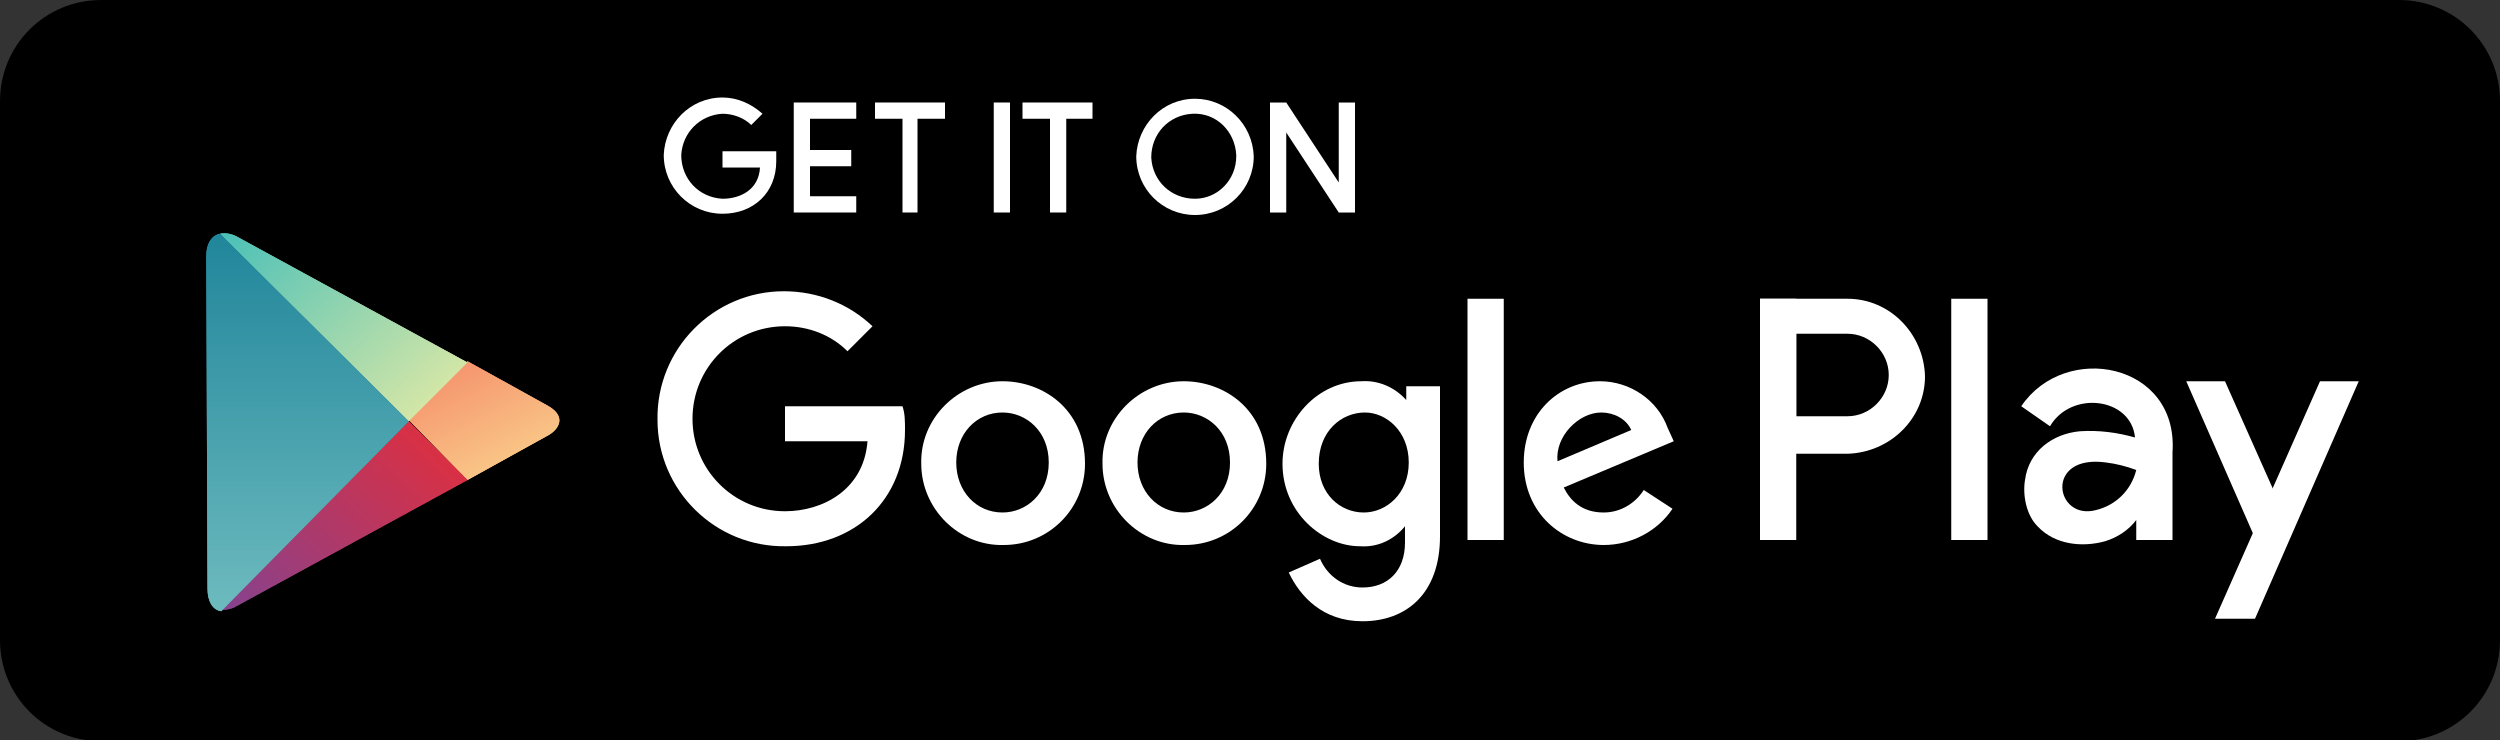 <?xml version="1.0" encoding="UTF-8"?> <!-- Generator: Adobe Illustrator 24.3.0, SVG Export Plug-In . SVG Version: 6.00 Build 0) --> <svg xmlns="http://www.w3.org/2000/svg" xmlns:xlink="http://www.w3.org/1999/xlink" version="1.1" id="Layer_1" x="0px" y="0px" viewBox="0 0 200 59.2" style="enable-background:new 0 0 200 59.2;" xml:space="preserve"><rect x="0" y="0" width="200" height="59.2" fill="#333333" stroke="none"/> <style type="text/css"> .st0{fill-rule:evenodd;clip-rule:evenodd;fill:#FFFFFF;} .st1{fill:#FFFFFF;} .st2{fill-rule:evenodd;clip-rule:evenodd;fill:url(#SVGID_1_);} .st3{fill-rule:evenodd;clip-rule:evenodd;fill:url(#SVGID_2_);} .st4{fill-rule:evenodd;clip-rule:evenodd;fill:url(#SVGID_3_);} .st5{fill-rule:evenodd;clip-rule:evenodd;fill:url(#SVGID_4_);} .st6{fill-rule:evenodd;clip-rule:evenodd;fill:url(#SVGID_5_);} .st7{fill-rule:evenodd;clip-rule:evenodd;fill:url(#SVGID_6_);} .st8{fill-rule:evenodd;clip-rule:evenodd;fill:url(#SVGID_7_);} .st9{fill-rule:evenodd;clip-rule:evenodd;fill:url(#SVGID_8_);} </style> <g> <path d="M8.1,0h183.8c4.5,0,8.1,3.6,8.1,8.1l0,0v43.1c0,4.5-3.6,8.1-8.1,8.1l0,0H8.1c-4.5,0-8.1-3.6-8.1-8.1c0,0,0,0,0,0V8.1 C0,3.6,3.6,0,8.1,0C8.1,0,8.1,0,8.1,0z"></path> <path class="st0" d="M72.2,32.5h-9.4v2.8h6.6c-0.3,3.9-3.6,5.6-6.6,5.6c-4.1,0-7.4-3.3-7.4-7.4s3.3-7.4,7.4-7.4c1.9,0,3.7,0.7,5,2 l2-2c-1.9-1.8-4.4-2.8-7.1-2.8c-5.6,0-10.2,4.6-10.1,10.3c0,5.6,4.6,10.2,10.3,10.1c5.5,0,9.5-3.7,9.5-9.3 C72.4,33.7,72.4,33.1,72.2,32.5L72.2,32.5z"></path> <path class="st0" d="M80.2,33c1.9,0,3.7,1.5,3.7,4c0,2.5-1.8,4-3.7,4c-2.1,0-3.7-1.7-3.7-4C76.5,34.7,78.1,33,80.2,33L80.2,33z M80.2,30.5c-3.6,0-6.6,3-6.5,6.6c0,3.6,3,6.6,6.6,6.5c3.6,0,6.5-2.9,6.5-6.5C86.8,32.7,83.4,30.5,80.2,30.5z"></path> <path class="st0" d="M94.7,33c1.9,0,3.7,1.5,3.7,4c0,2.5-1.8,4-3.7,4c-2.1,0-3.7-1.7-3.7-4C91,34.7,92.6,33,94.7,33L94.7,33z M94.7,30.5c-3.6,0-6.6,3-6.5,6.6c0,3.6,3,6.6,6.6,6.5c3.6,0,6.5-2.9,6.5-6.5C101.3,32.7,97.9,30.5,94.7,30.5L94.7,30.5z"></path> <path class="st0" d="M109.2,33c1.7,0,3.5,1.5,3.5,4s-1.8,4-3.6,4c-1.9,0-3.6-1.5-3.6-3.9C105.5,34.5,107.3,33,109.2,33z M108.9,30.5c-3.5,0-6.3,3.1-6.3,6.6c0,3.9,3.2,6.6,6.2,6.6c1.4,0.1,2.7-0.5,3.6-1.6v1.3c0,2.3-1.4,3.6-3.4,3.6 c-1.5,0-2.8-0.9-3.4-2.3l-2.5,1.1c0.9,1.9,2.7,3.9,5.9,3.9c3.5,0,6.2-2.2,6.2-6.8V30.9h-2.7V32C111.6,31,110.3,30.4,108.9,30.5z"></path> <path class="st0" d="M128.1,33c1,0,2,0.5,2.4,1.4l-5.9,2.5C124.4,34.9,126.3,33,128.1,33L128.1,33z M128,30.5 c-3.3,0-6.1,2.6-6.1,6.5c0,4.1,3.1,6.6,6.4,6.6c2.2,0,4.3-1.1,5.5-2.9l-2.3-1.5c-0.7,1.1-1.9,1.8-3.2,1.8c-1.8,0-2.7-1-3.2-2 l8.8-3.7l-0.5-1.1C132.6,32,130.4,30.5,128,30.5L128,30.5z"></path> <rect x="117.4" y="23.9" class="st1" width="2.9" height="19.3"></rect> <linearGradient id="SVGID_1_" gradientUnits="userSpaceOnUse" x1="41.127" y1="23.322" x2="36.147" y2="33.095" gradientTransform="matrix(1 0 0 -1 0 61.582)"> <stop offset="0" style="stop-color:#FACD8A"></stop> <stop offset="1" style="stop-color:#F5906C"></stop> </linearGradient> <path class="st2" d="M37.4,38.4l6.5-3.6c0.7-0.4,1.5-1.4,0-2.3l-6.5-3.6l-4.7,4.7L37.4,38.4z"></path> <linearGradient id="SVGID_2_" gradientUnits="userSpaceOnUse" x1="37.278" y1="28.129" x2="17.828" y2="7.988" gradientTransform="matrix(1 0 0 -1 0 61.582)"> <stop offset="0" style="stop-color:#E62D38"></stop> <stop offset="1" style="stop-color:#78459A"></stop> </linearGradient> <path class="st3" d="M32.7,33.7l-15,15.1c0.4,0,0.9-0.1,1.2-0.3l18.5-10.1L32.7,33.7z"></path> <linearGradient id="SVGID_3_" gradientUnits="userSpaceOnUse" x1="36.761" y1="27.797" x2="18.347" y2="47.543" gradientTransform="matrix(1 0 0 -1 0 61.582)"> <stop offset="0" style="stop-color:#E5EBA5"></stop> <stop offset="1" style="stop-color:#38BBBA"></stop> </linearGradient> <path class="st4" d="M32.7,33.7l4.7-4.7L18.9,18.9c-0.4-0.2-0.9-0.3-1.3-0.2L32.7,33.7z"></path> <linearGradient id="SVGID_4_" gradientUnits="userSpaceOnUse" x1="24.562" y1="-0.113" x2="24.562" y2="55.785" gradientTransform="matrix(1 0 0 -1 0 61.582)"> <stop offset="0" style="stop-color:#8DD1CD"></stop> <stop offset="1" style="stop-color:#006F8C"></stop> </linearGradient> <path class="st5" d="M32.7,33.7l-15.1-15c-0.6,0.1-1.1,0.7-1.1,1.8c0,1.8,0.1,25.1,0.1,26.6c0,1,0.4,1.7,1.1,1.8L32.7,33.7z"></path> <rect x="156.1" y="23.9" class="st1" width="2.9" height="19.3"></rect> <rect x="140.8" y="23.9" class="st1" width="2.9" height="19.3"></rect> <path class="st0" d="M140.8,23.9h7c3.4,0,6.1,2.8,6.2,6.2l0,0c0,3.4-2.8,6.1-6.2,6.2h-7V23.9z M143.7,26.8v6.5h4.1 c1.8,0,3.3-1.5,3.3-3.3c0-1.8-1.5-3.3-3.3-3.3H143.7z"></path> <polygon class="st0" points="180.4,49.5 188.7,30.5 185.6,30.5 177.2,49.5 "></polygon> <polygon class="st0" points="181.3,45.1 174.9,30.5 178,30.5 182.5,40.6 181.3,40.6 "></polygon> <path class="st0" d="M170.9,43.2h2.9v-7c0.5-7.2-8.6-8.9-12.1-3.7l2.3,1.6c1.7-2.9,6.5-2.3,6.8,0.9c-1.4-0.4-2.9-0.6-4.4-0.5 c-2.2,0.2-4.1,1.6-4.4,3.9c-0.2,1.2,0.1,2.8,1,3.7c1.4,1.5,3.6,1.7,5.4,1.2c1-0.3,1.9-0.9,2.5-1.7V43.2L170.9,43.2z M170.9,37.6 c-0.4,1.6-1.6,2.8-3.2,3.2c-3.3,0.9-4.2-4.5,0.8-3.8C169.3,37.1,170.1,37.3,170.9,37.6z"></path> <path class="st0" d="M62.1,12.1h-4.3v1.3h3c-0.1,1.8-1.6,2.5-3,2.5c-1.9-0.1-3.3-1.6-3.3-3.5c0.1-1.8,1.5-3.2,3.3-3.3 c0.8,0,1.7,0.3,2.3,0.9L61,9.1c-0.9-0.8-2-1.3-3.2-1.3c-2.6,0-4.6,2.1-4.7,4.6c0,2.6,2.1,4.7,4.7,4.7c0,0,0,0,0,0 c2.5,0,4.3-1.7,4.3-4.2C62.1,12.7,62.1,12.4,62.1,12.1L62.1,12.1z"></path> <rect x="79.5" y="8.2" class="st1" width="1.3" height="8.8"></rect> <path class="st0" d="M72.1,17h1.3V9.5h2.2V8.2H70v1.3h2.2V17z"></path> <path class="st0" d="M63.5,17h5v-1.3h-3.7v-2.4h3.3v-1.3h-3.3V9.5h3.7V8.2h-5V17z"></path> <path class="st0" d="M84,17h1.3V9.5h2.1V8.2h-5.6v1.3H84L84,17z"></path> <path class="st0" d="M95.6,15.9c-1.9,0-3.4-1.4-3.5-3.3c0-1.9,1.4-3.4,3.3-3.5s3.4,1.4,3.5,3.3c0,0,0,0.1,0,0.1 C98.9,14.4,97.4,15.9,95.6,15.9C95.6,15.9,95.6,15.9,95.6,15.9z M95.6,7.9c-2.6,0-4.6,2.1-4.7,4.6c0,2.6,2.1,4.7,4.7,4.7 c2.6,0,4.7-2.1,4.7-4.7C100.2,9.9,98.1,7.9,95.6,7.9z"></path> <polygon class="st0" points="101.6,17 102.9,17 102.9,10.6 107.1,17 108.4,17 108.4,8.2 107.1,8.2 107.1,14.6 102.9,8.2 101.6,8.2 "></polygon> <linearGradient id="SVGID_5_" gradientUnits="userSpaceOnUse" x1="41.127" y1="23.322" x2="36.147" y2="33.095" gradientTransform="matrix(1 0 0 -1 0 61.582)"> <stop offset="0" style="stop-color:#FACD8A"></stop> <stop offset="1" style="stop-color:#F5906C"></stop> </linearGradient> <path class="st6" d="M37.4,38.4l6.5-3.6c0.7-0.4,1.5-1.4,0-2.3l-6.5-3.6l-4.7,4.7L37.4,38.4z"></path> <linearGradient id="SVGID_6_" gradientUnits="userSpaceOnUse" x1="37.278" y1="28.129" x2="17.828" y2="7.988" gradientTransform="matrix(1 0 0 -1 0 61.582)"> <stop offset="0" style="stop-color:#E62D38"></stop> <stop offset="1" style="stop-color:#78459A"></stop> </linearGradient> <path class="st7" d="M32.7,33.7l-15,15.1c0.4,0,0.9-0.1,1.2-0.3l18.5-10.1L32.7,33.7z"></path> <linearGradient id="SVGID_7_" gradientUnits="userSpaceOnUse" x1="36.761" y1="27.797" x2="18.347" y2="47.543" gradientTransform="matrix(1 0 0 -1 0 61.582)"> <stop offset="0" style="stop-color:#E5EBA5"></stop> <stop offset="1" style="stop-color:#38BBBA"></stop> </linearGradient> <path class="st8" d="M32.7,33.7l4.7-4.7L18.9,18.9c-0.4-0.2-0.9-0.3-1.3-0.2L32.7,33.7z"></path> <linearGradient id="SVGID_8_" gradientUnits="userSpaceOnUse" x1="24.562" y1="-0.113" x2="24.562" y2="55.785" gradientTransform="matrix(1 0 0 -1 0 61.582)"> <stop offset="0" style="stop-color:#8DD1CD"></stop> <stop offset="1" style="stop-color:#006F8C"></stop> </linearGradient> <path class="st9" d="M32.7,33.7l-15.1-15c-0.6,0.1-1.1,0.7-1.1,1.8c0,1.8,0.1,25.1,0.1,26.6c0,1,0.4,1.7,1.1,1.8L32.7,33.7z"></path> </g> </svg> 
